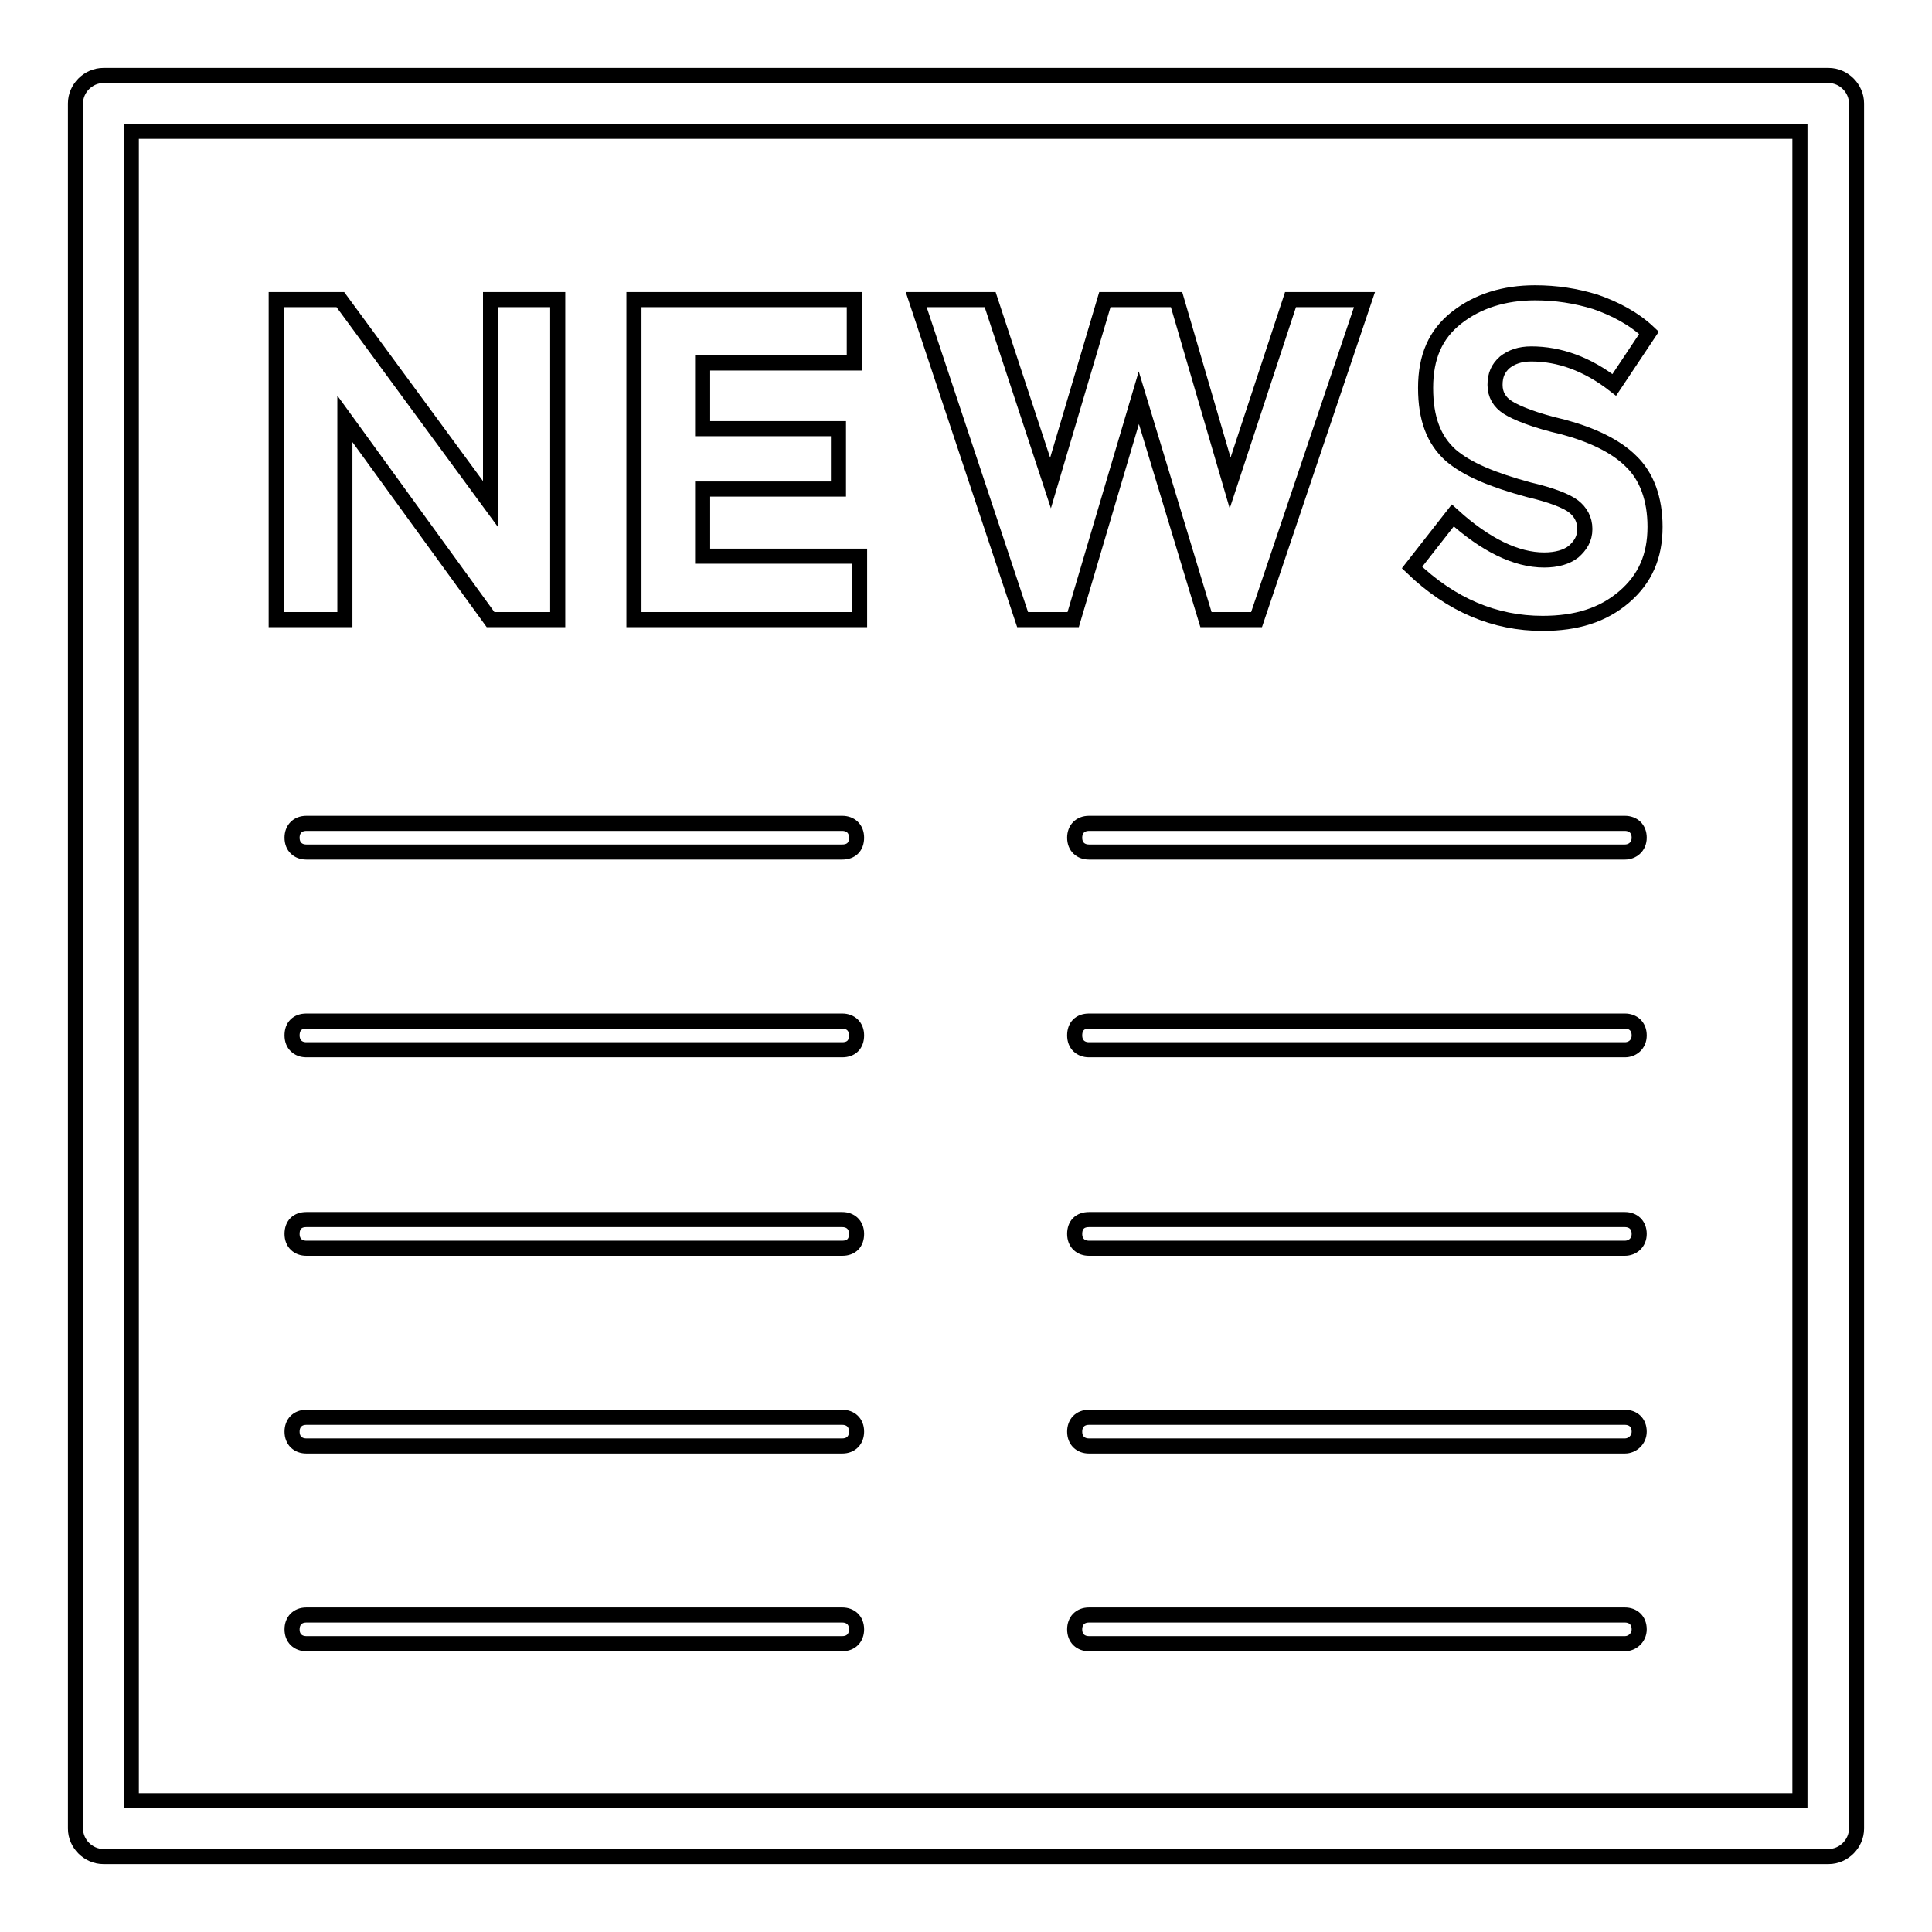 <?xml version="1.0" encoding="utf-8"?>
<!-- Svg Vector Icons : http://www.onlinewebfonts.com/icon -->
<!DOCTYPE svg PUBLIC "-//W3C//DTD SVG 1.1//EN" "http://www.w3.org/Graphics/SVG/1.1/DTD/svg11.dtd">
<svg version="1.1" xmlns="http://www.w3.org/2000/svg" xmlns:xlink="http://www.w3.org/1999/xlink" x="0px" y="0px" viewBox="0 0 256 256" enable-background="new 0 0 256 256" xml:space="preserve">
<g> <path stroke-width="2" fill-opacity="0" stroke="#000000"  d="M242.3,246H13.7c-2,0-3.7-1.7-3.7-3.7V13.7c0-2,1.7-3.7,3.7-3.7h228.6c2,0,3.7,1.7,3.7,3.7v228.6 C246,244.3,244.3,246,242.3,246z M17.4,238.6h221.1V17.4H17.4V238.6z M73.9,39.7H65v27.1L45.1,39.7h-8.5v42.4h9.1V55.5L65,82.1h8.9 V39.7z M113.1,39.7H84v42.4h29.9v-8.4H93.1v-8.9h18v-8h-18v-8.7h20.1V39.7z M180.8,39.7h-9.8l-8,24.3l-7.1-24.3h-9.5l-7.2,24.3 l-8-24.3h-9.8l14.1,42.4h6.7l8.7-29.4l8.9,29.4h6.7L180.8,39.7L180.8,39.7z M203.4,38.8c-4.1,0-7.6,1.1-10.4,3.3 c-2.8,2.2-4.1,5.2-4.1,9.3s1.1,6.9,3.3,8.9c2.2,1.9,5.6,3.3,10.4,4.6c3,0.7,5,1.5,5.9,2.2c0.9,0.7,1.5,1.7,1.5,3 c0,1.3-0.6,2.2-1.5,3c-0.9,0.7-2.2,1.1-3.9,1.1c-3.7,0-7.8-2-12.1-5.9l-5.4,6.9c5.2,5,11,7.4,17.3,7.4c4.5,0,8-1.1,10.8-3.5 c2.8-2.4,4.1-5.4,4.1-9.3c0-3.7-1.1-6.7-3.2-8.7c-2-2-5.2-3.5-8.9-4.5c-3.9-0.9-6.3-1.9-7.4-2.6c-1.1-0.7-1.7-1.7-1.7-3 c0-1.3,0.4-2.2,1.3-3c0.9-0.7,2-1.1,3.5-1.1c3.7,0,7.4,1.3,11,4.1l4.6-6.9c-2-1.9-4.5-3.2-7.1-4.1 C208.8,39.2,206.2,38.8,203.4,38.8z M111.6,112.9h-71c-1.1,0-1.9-0.7-1.9-1.9c0-1.1,0.7-1.9,1.9-1.9h71c1.1,0,1.9,0.7,1.9,1.9 C113.5,112.2,112.8,112.9,111.6,112.9z M111.6,139.1h-71c-1.1,0-1.9-0.7-1.9-1.9s0.7-1.9,1.9-1.9h71c1.1,0,1.9,0.7,1.9,1.9 S112.8,139.1,111.6,139.1z M111.6,165.4h-71c-1.1,0-1.9-0.7-1.9-1.9s0.7-1.9,1.9-1.9h71c1.1,0,1.9,0.7,1.9,1.9 S112.8,165.4,111.6,165.4z M111.6,191.6h-71c-1.1,0-1.9-0.7-1.9-1.9c0-1.1,0.7-1.9,1.9-1.9h71c1.1,0,1.9,0.7,1.9,1.9 C113.5,190.8,112.8,191.6,111.6,191.6z M111.6,217.8h-71c-1.1,0-1.9-0.7-1.9-1.9c0-1.1,0.7-1.9,1.9-1.9h71c1.1,0,1.9,0.7,1.9,1.9 C113.5,217,112.8,217.8,111.6,217.8z M215.3,112.9h-71c-1.1,0-1.9-0.7-1.9-1.9c0-1.1,0.7-1.9,1.9-1.9h71c1.1,0,1.9,0.7,1.9,1.9 C217.2,112.2,216.3,112.9,215.3,112.9z M215.3,139.1h-71c-1.1,0-1.9-0.7-1.9-1.9s0.7-1.9,1.9-1.9h71c1.1,0,1.9,0.7,1.9,1.9 S216.3,139.1,215.3,139.1z M215.3,165.4h-71c-1.1,0-1.9-0.7-1.9-1.9s0.7-1.9,1.9-1.9h71c1.1,0,1.9,0.7,1.9,1.9 S216.3,165.4,215.3,165.4z M215.3,191.6h-71c-1.1,0-1.9-0.7-1.9-1.9c0-1.1,0.7-1.9,1.9-1.9h71c1.1,0,1.9,0.7,1.9,1.9 C217.2,190.8,216.3,191.6,215.3,191.6z M215.3,217.8h-71c-1.1,0-1.9-0.7-1.9-1.9c0-1.1,0.7-1.9,1.9-1.9h71c1.1,0,1.9,0.7,1.9,1.9 C217.2,217,216.3,217.8,215.3,217.8z"/></g>
</svg>